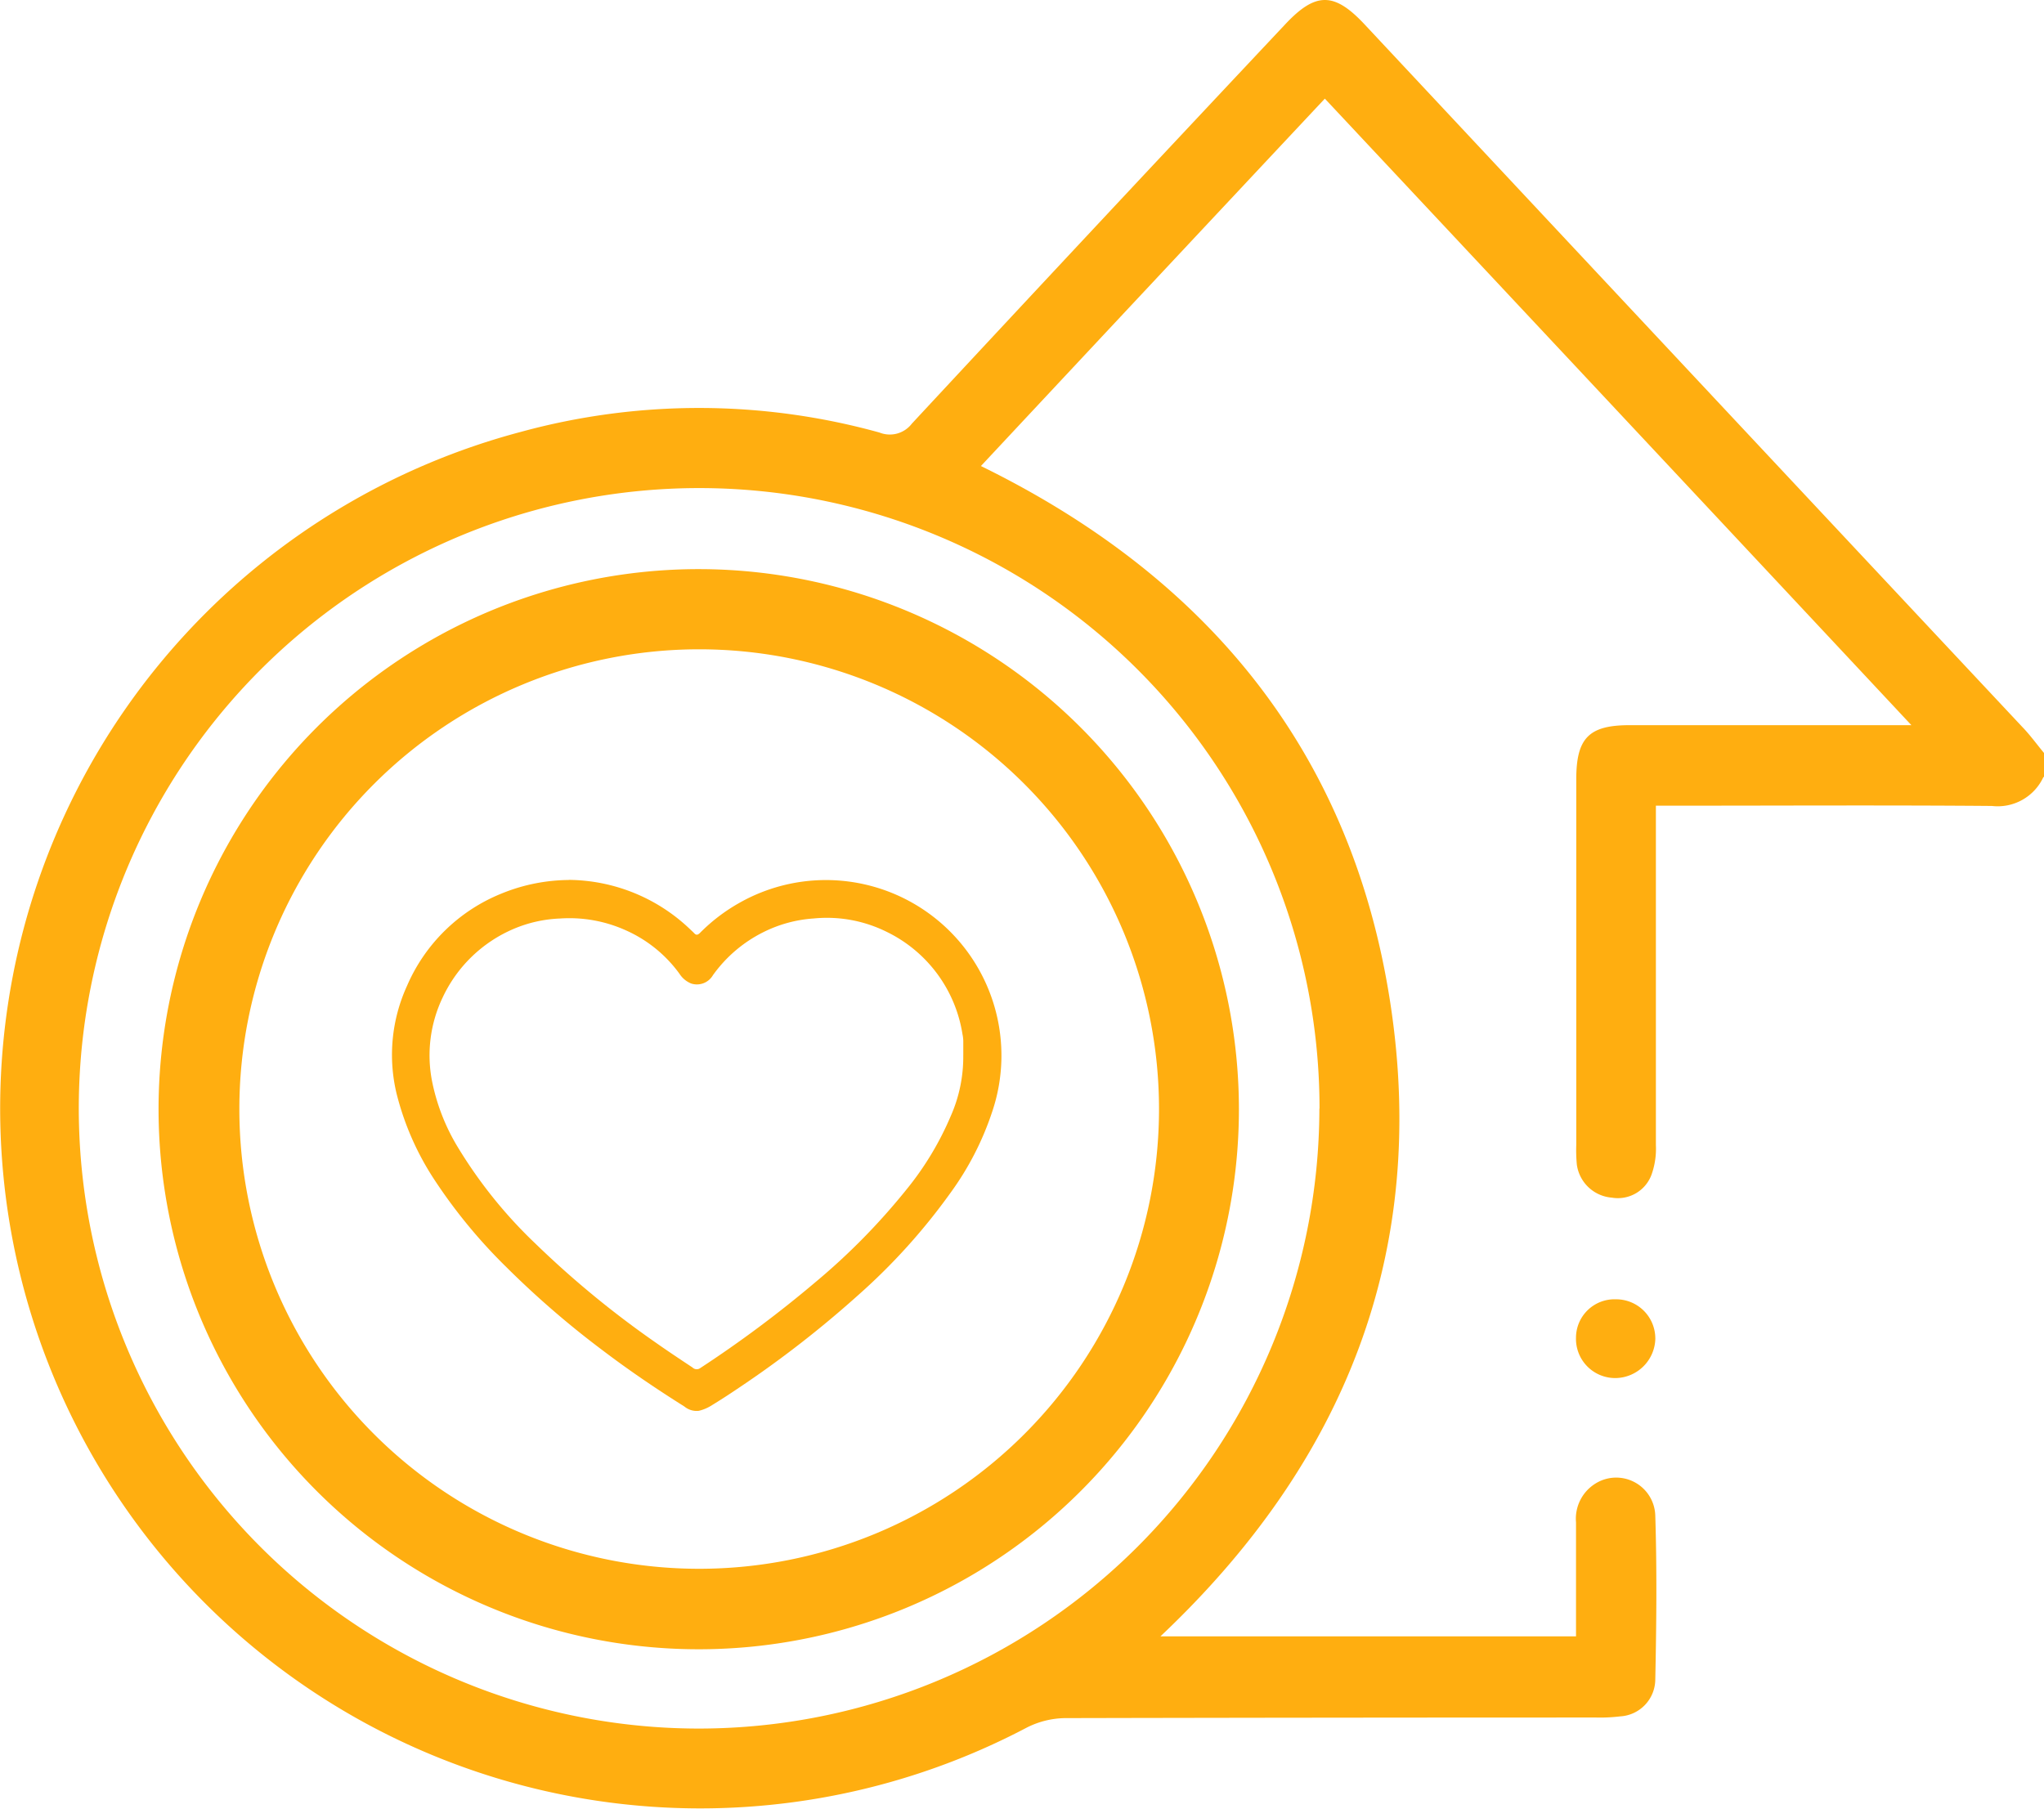 <svg xmlns="http://www.w3.org/2000/svg" width="73.696" height="65.234" viewBox="0 0 73.696 65.234">
  <g id="Grupo_3269" data-name="Grupo 3269" transform="translate(0)">
    <g id="Icons-40" transform="translate(0)">
      <path id="Trazado_132" data-name="Trazado 132" d="M86.328,40.986a1.815,1.815,0,0,1-1.859,1.043c-3.738-.031-7.487-.01-11.225-.01h-.888V54.265a2.777,2.777,0,0,1-.155,1.053,1.293,1.293,0,0,1-1.435.836,1.384,1.384,0,0,1-1.26-1.188,5.58,5.58,0,0,1-.021-.723V41.068c0-1.487.454-1.952,1.921-1.952H81.568c-7.115-7.61-14.106-15.076-21.148-22.594-4.162,4.44-8.271,8.829-12.4,13.249C56.2,33.778,61.38,40.087,62.774,49.092s-1.621,16.594-8.282,22.883H69.476v-4.11a1.491,1.491,0,0,1,.7-1.4,1.41,1.41,0,0,1,2.158,1.157c.062,1.962.041,3.934,0,5.907a1.343,1.343,0,0,1-1.27,1.332,5.955,5.955,0,0,1-.857.041q-9.572,0-19.145.021a3.137,3.137,0,0,0-1.425.361A25.241,25.241,0,1,1,31.423,28.542a24.35,24.35,0,0,1,12.939.021,1,1,0,0,0,1.167-.32q6.707-7.218,13.466-14.405c1.095-1.167,1.766-1.167,2.871.021q11.849,12.67,23.709,25.33c.279.289.516.62.774.929v.867Zm-26.1,11.958A22.367,22.367,0,1,0,37.887,75.3,22.386,22.386,0,0,0,60.223,52.943Z" transform="translate(-12.653 -12.965)" fill="#ffae10"/>
      <path id="Trazado_133" data-name="Trazado 133" d="M70.54,59.744a1.455,1.455,0,0,1-1.415,1.435,1.414,1.414,0,0,1-1.446-1.456,1.389,1.389,0,0,1,1.435-1.384,1.413,1.413,0,0,1,1.425,1.415Z" transform="translate(-10.857 -11.484)" fill="#ffae10"/>
      <path id="Trazado_134" data-name="Trazado 134" d="M57.141,52.326A19.476,19.476,0,1,1,37.779,32.84,19.486,19.486,0,0,1,57.141,52.326Zm-2.881-.021a16.579,16.579,0,1,0,0,.01Z" transform="translate(-12.472 -12.316)" fill="#ffae10"/>
    </g>
    <path id="Icons-42" d="M17.013,18.14a6.4,6.4,0,0,1,4.371,1.773c.052.05.108.1.155.149.07.076.122.07.2,0a6.441,6.441,0,0,1,1.443-1.1,6.328,6.328,0,0,1,9.106,7.528,10.612,10.612,0,0,1-1.507,2.936,22.11,22.11,0,0,1-3.341,3.7,38.345,38.345,0,0,1-4.3,3.338c-.332.225-.668.443-1.009.65a1.483,1.483,0,0,1-.423.172.688.688,0,0,1-.522-.155c-1.012-.636-2-1.306-2.948-2.026a32.991,32.991,0,0,1-3.47-3,19.11,19.11,0,0,1-2.589-3.143,10.114,10.114,0,0,1-1.37-3.117,5.98,5.98,0,0,1,.376-3.881,6.258,6.258,0,0,1,3.406-3.33,6.515,6.515,0,0,1,2.426-.49Zm14.229,6.324c0-.175,0-.35,0-.522a1.307,1.307,0,0,0-.029-.236,4.956,4.956,0,0,0-2.749-3.7,4.845,4.845,0,0,0-2.61-.475,4.77,4.77,0,0,0-1.811.49,4.936,4.936,0,0,0-1.828,1.557.668.668,0,0,1-.781.3.9.9,0,0,1-.423-.35,4.788,4.788,0,0,0-1.936-1.569,4.945,4.945,0,0,0-2.373-.426,4.746,4.746,0,0,0-1.682.379,4.981,4.981,0,0,0-2.548,2.467,4.838,4.838,0,0,0-.385,3.012,7.363,7.363,0,0,0,.962,2.44,16.8,16.8,0,0,0,2.773,3.432,34.588,34.588,0,0,0,4.339,3.569c.434.306.878.6,1.318.892a.215.215,0,0,0,.277.023,42.089,42.089,0,0,0,4.155-3.1,23.512,23.512,0,0,0,3.28-3.338,10.933,10.933,0,0,0,1.592-2.636,5.266,5.266,0,0,0,.458-2.213Z" transform="translate(3.489 13.59)" fill="#ffae10"/>
  </g>
</svg>
